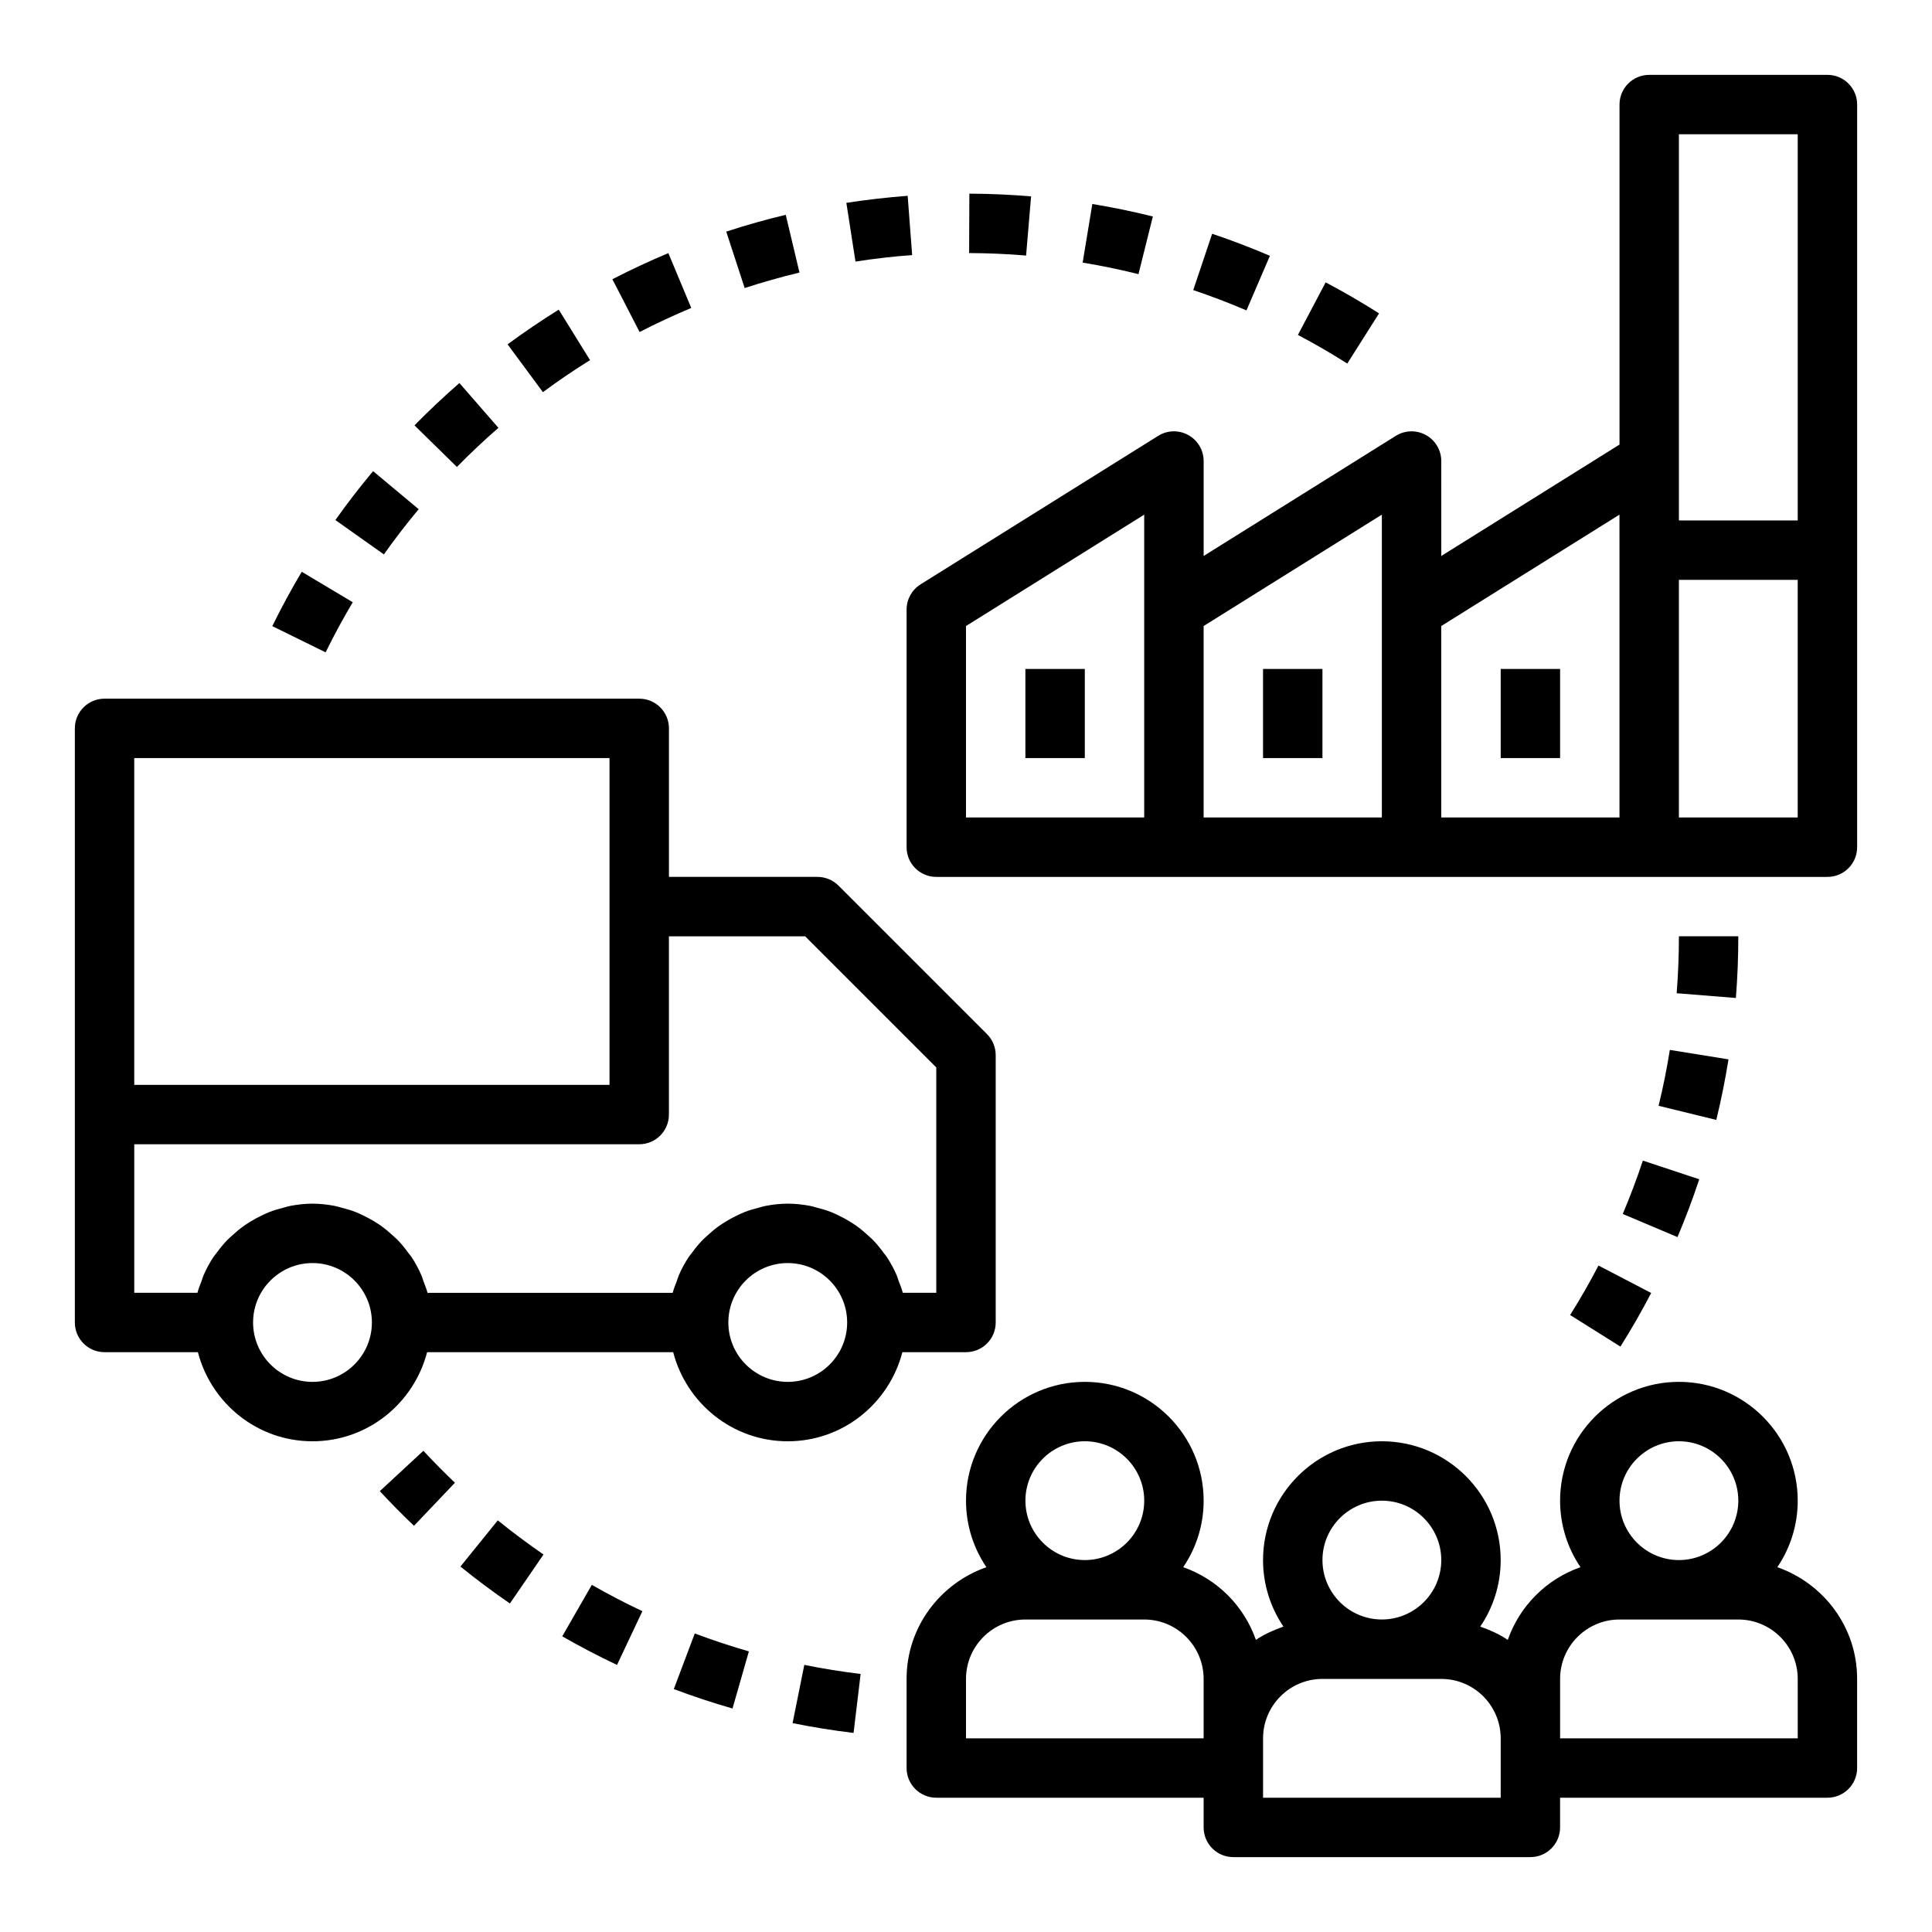 <?xml version="1.0" encoding="UTF-8"?>
<!-- Uploaded to: ICON Repo, www.iconrepo.com, Generator: ICON Repo Mixer Tools -->
<svg fill="#000000" width="800px" height="800px" version="1.1" viewBox="144 144 512 512" xmlns="http://www.w3.org/2000/svg">
 <g>
  <path d="m615.01 559.32c3.406-5.031 5.406-11.098 5.406-17.625 0-17.367-14.121-31.488-31.488-31.488-17.367 0-31.488 14.121-31.488 31.488 0 6.527 2 12.594 5.406 17.625-9.02 3.164-16.113 10.25-19.27 19.27-2.227-1.512-4.707-2.621-7.297-3.527 3.418-5.027 5.418-11.098 5.418-17.625 0-17.367-14.121-31.488-31.488-31.488-17.367 0-31.488 14.121-31.488 31.488 0 6.527 2 12.594 5.406 17.625-2.582 0.906-5.07 2.016-7.297 3.527-3.164-9.02-10.25-16.113-19.27-19.27 3.418-5.031 5.418-11.098 5.418-17.625 0-17.367-14.121-31.488-31.488-31.488-17.367 0-31.488 14.121-31.488 31.488 0 6.527 2 12.594 5.406 17.625-12.273 4.305-21.152 15.879-21.152 29.605v23.617c0 4.352 3.519 7.871 7.871 7.871h70.848v7.871c0 4.352 3.519 7.871 7.871 7.871h78.719c4.352 0 7.871-3.519 7.871-7.871v-7.871h70.848c4.352 0 7.871-3.519 7.871-7.871v-23.617c0.008-13.727-8.871-25.301-21.145-29.605zm-26.082-33.371c8.684 0 15.742 7.062 15.742 15.742 0 8.684-7.062 15.742-15.742 15.742-8.684 0-15.742-7.062-15.742-15.742 0-8.68 7.062-15.742 15.742-15.742zm-78.719 15.746c8.684 0 15.742 7.062 15.742 15.742 0 8.684-7.062 15.742-15.742 15.742-8.684 0-15.742-7.062-15.742-15.742-0.004-8.68 7.059-15.742 15.742-15.742zm-78.719-15.746c8.684 0 15.742 7.062 15.742 15.742 0 8.684-7.062 15.742-15.742 15.742-8.684 0-15.742-7.062-15.742-15.742-0.004-8.68 7.059-15.742 15.742-15.742zm-31.488 78.723v-15.742c0-8.684 7.062-15.742 15.742-15.742h31.488c8.684 0 15.742 7.062 15.742 15.742v15.742zm141.7 15.742h-62.977v-15.742c0-8.684 7.062-15.742 15.742-15.742h31.488c8.684 0 15.742 7.062 15.742 15.742v7.871zm78.719-15.742h-62.977v-15.742c0-8.684 7.062-15.742 15.742-15.742h31.488c8.684 0 15.742 7.062 15.742 15.742z"/>
  <path d="m171.71 502.34h24.734c3.519 13.547 15.734 23.617 30.371 23.617 14.633 0 26.852-10.066 30.371-23.617h65.211c3.519 13.547 15.734 23.617 30.371 23.617 14.633 0 26.852-10.066 30.371-23.617h16.859c4.352 0 7.871-3.519 7.871-7.871v-70.848c0-2.094-0.828-4.094-2.305-5.566l-39.359-39.359c-1.477-1.48-3.477-2.309-5.57-2.309h-39.359v-39.359c0-4.352-3.519-7.871-7.871-7.871l-141.7-0.004c-4.352 0-7.871 3.519-7.871 7.871v157.44c-0.004 4.356 3.516 7.875 7.871 7.875zm55.102 7.871c-8.684 0-15.742-7.062-15.742-15.742 0-8.684 7.062-15.742 15.742-15.742 8.684 0 15.742 7.062 15.742 15.742 0.004 8.68-7.059 15.742-15.742 15.742zm125.95 0c-8.684 0-15.742-7.062-15.742-15.742 0-8.684 7.062-15.742 15.742-15.742 8.684 0 15.742 7.062 15.742 15.742 0.004 8.68-7.059 15.742-15.742 15.742zm4.613-118.08 34.746 34.75v59.715h-8.871c-0.277-1.07-0.699-2.078-1.086-3.109-0.188-0.504-0.316-1.023-0.527-1.52-0.754-1.73-1.645-3.394-2.684-4.945-0.227-0.348-0.52-0.645-0.77-0.984-0.859-1.188-1.77-2.32-2.785-3.379-0.465-0.48-0.969-0.898-1.457-1.348-0.906-0.828-1.828-1.613-2.824-2.332-0.582-0.426-1.18-0.812-1.793-1.188-1.016-0.629-2.062-1.195-3.156-1.715-0.645-0.309-1.281-0.613-1.961-0.883-1.203-0.473-2.457-0.836-3.723-1.156-0.613-0.156-1.195-0.355-1.82-0.473-1.918-0.355-3.879-0.582-5.902-0.582s-3.984 0.227-5.902 0.598c-0.621 0.117-1.211 0.324-1.82 0.473-1.273 0.324-2.519 0.684-3.723 1.156-0.668 0.27-1.309 0.574-1.961 0.883-1.086 0.52-2.141 1.078-3.156 1.715-0.613 0.387-1.211 0.762-1.793 1.188-0.992 0.715-1.922 1.504-2.824 2.332-0.488 0.449-0.992 0.867-1.457 1.348-1.016 1.055-1.93 2.188-2.785 3.379-0.242 0.34-0.535 0.637-0.77 0.984-1.039 1.559-1.938 3.211-2.684 4.945-0.211 0.488-0.34 1.016-0.527 1.52-0.387 1.023-0.812 2.031-1.086 3.109h-64.977c-0.277-1.07-0.699-2.078-1.086-3.109-0.188-0.504-0.316-1.023-0.527-1.52-0.754-1.73-1.645-3.394-2.684-4.945-0.227-0.348-0.52-0.645-0.77-0.984-0.859-1.188-1.77-2.32-2.785-3.379-0.465-0.48-0.969-0.898-1.457-1.348-0.906-0.828-1.828-1.613-2.824-2.332-0.582-0.426-1.18-0.812-1.793-1.188-1.016-0.629-2.062-1.195-3.156-1.715-0.645-0.309-1.281-0.613-1.961-0.883-1.203-0.473-2.457-0.836-3.723-1.156-0.613-0.156-1.195-0.355-1.82-0.473-1.918-0.371-3.879-0.598-5.902-0.598s-3.984 0.227-5.902 0.598c-0.621 0.117-1.211 0.324-1.82 0.473-1.273 0.324-2.519 0.684-3.723 1.156-0.668 0.27-1.309 0.574-1.961 0.883-1.086 0.52-2.141 1.078-3.156 1.715-0.613 0.387-1.211 0.762-1.793 1.188-0.992 0.715-1.922 1.504-2.824 2.332-0.488 0.449-0.992 0.867-1.457 1.348-1.016 1.055-1.93 2.188-2.785 3.379-0.242 0.34-0.535 0.637-0.77 0.984-1.039 1.559-1.938 3.211-2.684 4.945-0.211 0.488-0.34 1.016-0.527 1.52-0.383 1.016-0.809 2.023-1.086 3.094h-16.742v-39.359h133.82c4.352 0 7.871-3.519 7.871-7.871v-47.23zm-177.8-47.23h125.95v86.59l-125.95 0.004z"/>
  <path d="m628.29 163.84h-47.23c-4.352 0-7.871 3.519-7.871 7.871v90.102l-47.23 29.52-0.008-25.152c0-2.859-1.551-5.496-4.062-6.887-2.488-1.379-5.559-1.316-7.988 0.211l-50.922 31.832v-25.156c0-2.859-1.551-5.496-4.062-6.887-2.496-1.379-5.559-1.316-7.988 0.211l-62.977 39.359c-2.293 1.441-3.695 3.961-3.695 6.676v62.977c0 4.352 3.519 7.871 7.871 7.871h236.16c4.352 0 7.871-3.519 7.871-7.871l0.004-78.723v-118.08c0-4.356-3.519-7.875-7.871-7.875zm-39.363 15.746h31.488v102.34h-31.488zm-188.93 130.32 47.23-29.52v80.258h-47.23zm62.977 0 47.23-29.52v80.258h-47.23zm62.973 0 47.23-29.52 0.004 9.406v70.848h-47.23zm94.465 50.734h-31.488v-62.977h31.488z"/>
  <path d="m478.72 321.28h15.742v23.617h-15.742z"/>
  <path d="m541.7 321.28h15.742v23.617h-15.742z"/>
  <path d="m415.74 321.28h15.742v23.617h-15.742z"/>
  <path d="m583.54 437.05 15.297 3.738c1.281-5.258 2.371-10.66 3.234-16.043l-15.547-2.504c-0.789 4.977-1.797 9.969-2.984 14.809z"/>
  <path d="m604.67 392.12h-15.742c0 5.07-0.195 10.148-0.598 15.098l15.695 1.258c0.43-5.363 0.645-10.875 0.645-16.355z"/>
  <path d="m560.1 492.49 13.328 8.375c2.906-4.621 5.652-9.391 8.148-14.211l-13.957-7.273c-2.309 4.441-4.836 8.848-7.519 13.109z"/>
  <path d="m574.05 465.71 14.5 6.133c2.117-5 4.062-10.156 5.769-15.32l-14.941-4.953c-1.582 4.766-3.379 9.52-5.328 14.141z"/>
  <path d="m276.09 257.38-10.344-11.871c-4.109 3.582-8.117 7.359-11.902 11.219l11.242 11.02c3.492-3.566 7.191-7.055 11.004-10.367z"/>
  <path d="m480.54 211.79c-5.031-2.148-10.18-4.117-15.305-5.84l-5.016 14.926c4.738 1.582 9.477 3.402 14.105 5.383z"/>
  <path d="m292.07 226.06c-4.598 2.859-9.156 5.953-13.555 9.195l9.359 12.668c4.055-3 8.258-5.856 12.492-8.484z"/>
  <path d="m216.16 309.93 14.129 6.949c2.25-4.574 4.676-9.047 7.195-13.281l-13.516-8.07c-2.738 4.594-5.371 9.445-7.809 14.402z"/>
  <path d="m232.88 281.82 12.855 9.102c2.875-4.07 5.977-8.094 9.219-11.98l-12.082-10.086c-3.519 4.211-6.883 8.57-9.992 12.965z"/>
  <path d="m400.89 195.32-0.062 15.742c5.062 0.023 10.141 0.242 15.098 0.66l1.324-15.68c-5.367-0.453-10.871-0.699-16.359-0.723z"/>
  <path d="m433.48 198.06-2.566 15.531c5 0.828 9.973 1.852 14.793 3.062l3.809-15.281c-5.234-1.305-10.625-2.426-16.035-3.312z"/>
  <path d="m495.31 218.83-7.352 13.934c4.418 2.32 8.816 4.871 13.082 7.582l8.422-13.297c-4.609-2.938-9.375-5.691-14.152-8.219z"/>
  <path d="m384.54 195.89c-5.457 0.418-10.926 1.047-16.246 1.867l2.418 15.562c4.93-0.77 9.98-1.348 15.02-1.73z"/>
  <path d="m327.19 225.61-6.07-14.531c-5 2.094-9.988 4.426-14.832 6.918l7.211 13.988c4.473-2.305 9.086-4.445 13.691-6.375z"/>
  <path d="m352.23 200.93c-5.266 1.25-10.57 2.754-15.77 4.449l4.887 14.957c4.785-1.559 9.676-2.945 14.523-4.102z"/>
  <path d="m328.12 576.89-5.551 14.73c5.094 1.922 10.328 3.66 15.555 5.148l4.336-15.129c-4.805-1.387-9.629-2.988-14.34-4.75z"/>
  <path d="m300.84 564-7.84 13.648c4.738 2.715 9.621 5.258 14.516 7.574l6.723-14.242c-4.527-2.133-9.039-4.477-13.398-6.981z"/>
  <path d="m357.15 585.21-3.109 15.438c5.352 1.078 10.785 1.953 16.16 2.598l1.875-15.633c-4.961-0.59-9.977-1.402-14.926-2.402z"/>
  <path d="m256.2 528.47-11.547 10.699c2.914 3.148 5.945 6.211 9.055 9.18l10.855-11.406c-2.875-2.734-5.664-5.566-8.363-8.473z"/>
  <path d="m275.92 546.91-9.902 12.242c4.258 3.449 8.668 6.738 13.113 9.785l8.902-12.973c-4.09-2.828-8.176-5.867-12.113-9.055z"/>
 </g>
</svg>